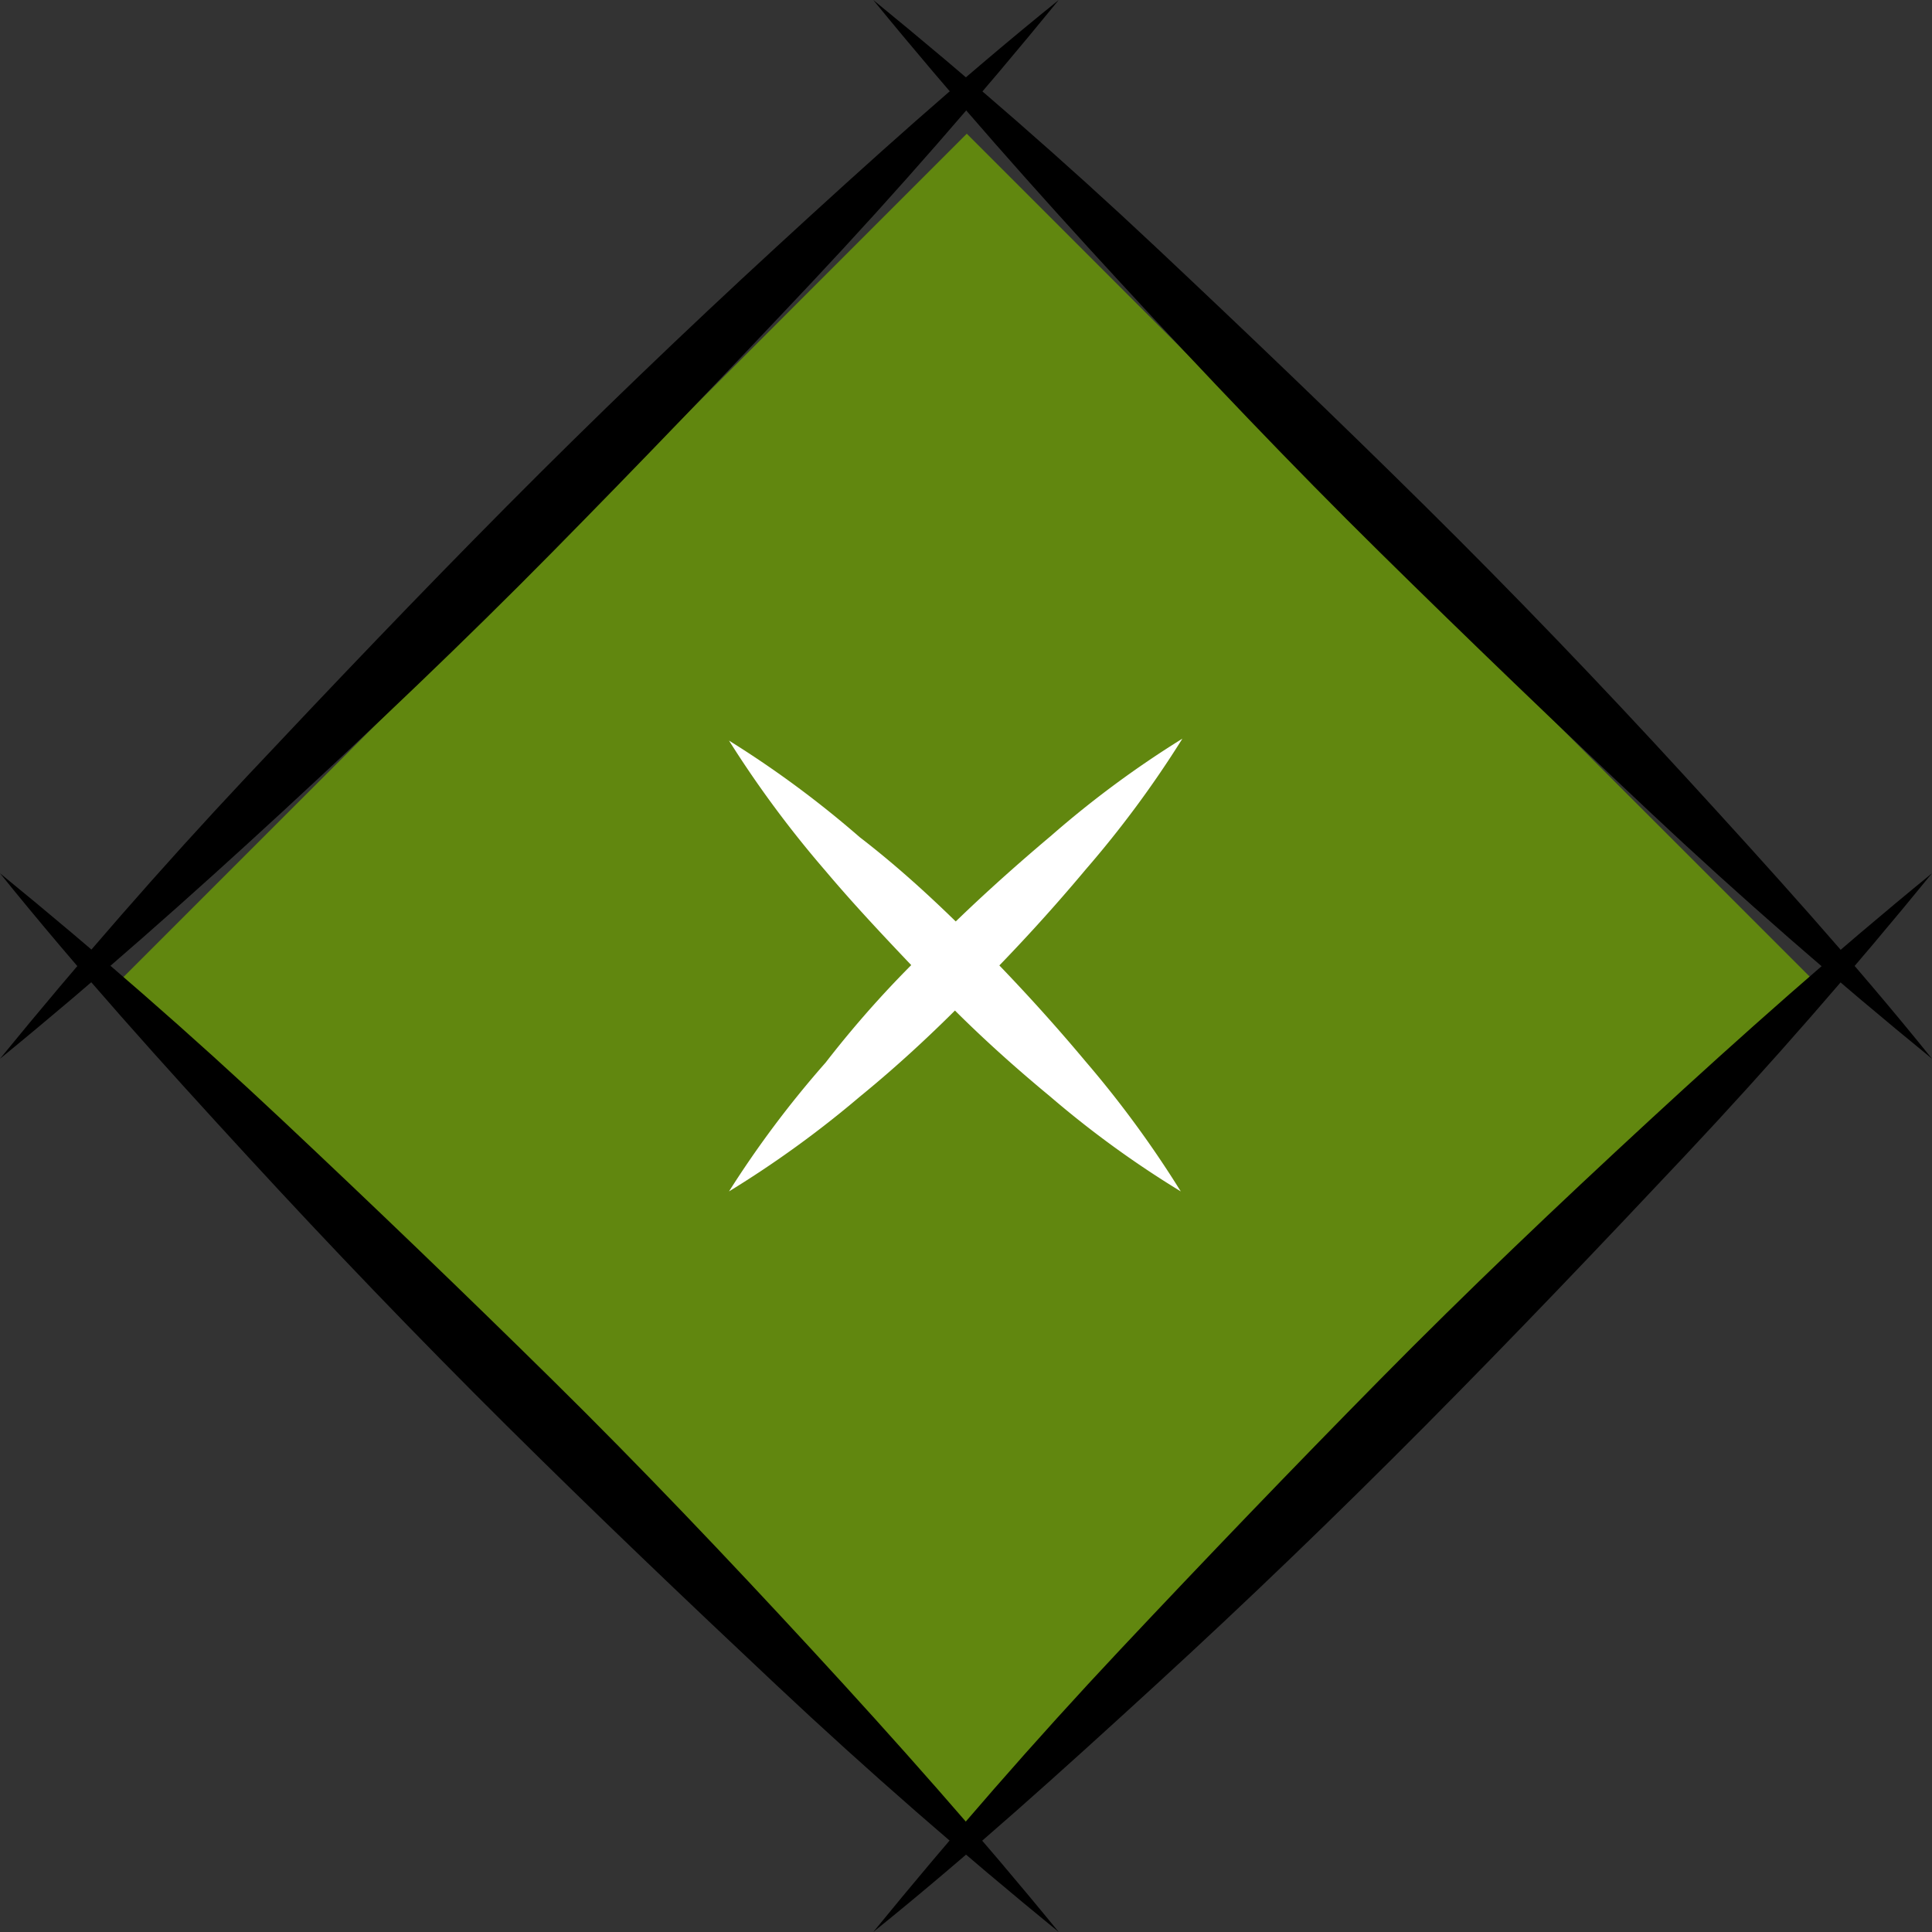<svg xmlns="http://www.w3.org/2000/svg" viewBox="0 0 60 60"><rect x="0" y="0" width="60" height="60" fill="#333333" stroke="none"/><defs><style>.cls-1{fill:#61870f;}.cls-2{fill:#fff;}</style></defs><g id="レイヤー_2" data-name="レイヤー 2"><g id="モーダル内容"><rect class="cls-1" x="11.17" y="11.97" width="37.72" height="37.72" transform="translate(30.59 -12.21) rotate(45)"/><path d="M27.12,0c3,2.45,5.93,5,8.77,7.67s5.63,5.34,8.38,8.06,5.44,5.52,8.06,8.38,5.22,5.73,7.67,8.77c-3-2.45-5.93-5-8.77-7.67s-5.62-5.34-8.38-8.06-5.43-5.53-8.06-8.38S29.57,3,27.12,0Z"/><path d="M0,27.12c3,2.45,5.93,5,8.77,7.67s5.62,5.34,8.38,8.06,5.43,5.53,8.06,8.38S30.43,57,32.88,60c-3-2.45-5.93-5-8.77-7.67S18.48,47,15.73,44.27s-5.43-5.52-8.06-8.38S2.45,30.16,0,27.12Z"/><path d="M32.88,0c-2.45,3-5,5.93-7.67,8.77s-5.34,5.62-8.06,8.38-5.53,5.43-8.38,8.06S3,30.43,0,32.88c2.45-3,5-5.93,7.67-8.77s5.33-5.63,8.06-8.38,5.52-5.43,8.38-8.06S29.84,2.45,32.88,0Z"/><path d="M60,27.12c-2.45,3-5,5.93-7.67,8.77S47,41.52,44.27,44.27s-5.52,5.44-8.38,8.06S30.16,57.55,27.12,60c2.45-3,5-5.93,7.67-8.77s5.34-5.62,8.06-8.38,5.53-5.43,8.38-8.06S57,29.57,60,27.12Z"/><path class="cls-2" d="M36.67,37a31,31,0,0,1-4.06-2.95C31.34,33,30.11,31.88,29,30.71s-2.29-2.39-3.36-3.66A33.44,33.44,0,0,1,22.64,23a31.68,31.68,0,0,1,4.06,3C28,27,29.2,28.12,30.36,29.29s2.28,2.39,3.35,3.67A32.63,32.63,0,0,1,36.67,37Z"/><path class="cls-2" d="M22.64,37a31.64,31.64,0,0,1,3-4Q27.19,31,29,29.29c1.16-1.17,2.39-2.28,3.66-3.35a31,31,0,0,1,4.06-3,32.47,32.47,0,0,1-3,4.06q-1.59,1.9-3.35,3.66C29.19,31.88,28,33,26.7,34.06A32.4,32.4,0,0,1,22.64,37Z"/></g></g></svg>